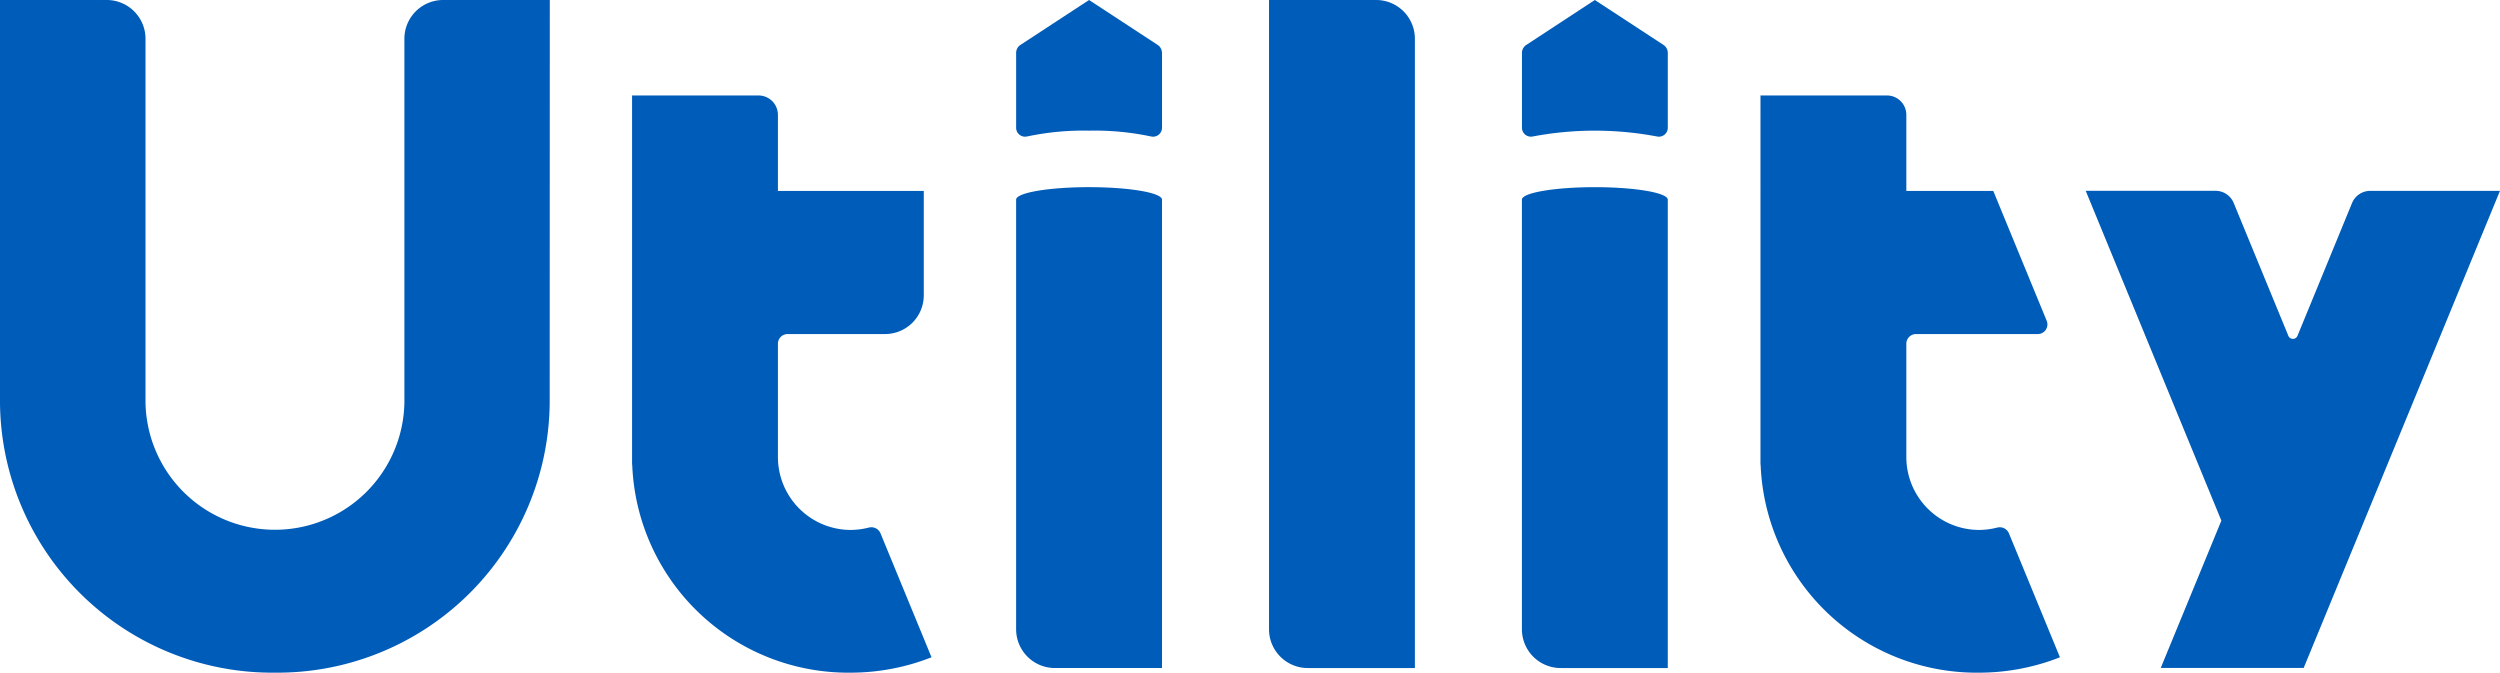 <svg xmlns="http://www.w3.org/2000/svg" xmlns:xlink="http://www.w3.org/1999/xlink" width="193.5" height="52.064" viewBox="0 0 193.5 52.064">
  <defs>
    <clipPath id="clip-path">
      <rect id="Retângulo_1" data-name="Retângulo 1" width="193.5" height="52.064" transform="translate(0 0)" fill="none"/>
    </clipPath>
  </defs>
  <g id="Grupo_2" data-name="Grupo 2" transform="translate(0 0)">
    <g id="Grupo_1" data-name="Grupo 1" clip-path="url(#clip-path)">
      <path id="Caminho_1" data-name="Caminho 1" d="M67.234,40.837a5.723,5.723,0,0,1-1.515.179,5.645,5.645,0,0,1-5.508-5.651V26.6a.751.751,0,0,1,.758-.744h7.5A3,3,0,0,0,71.5,22.878v-8.1H60.211v-5.9a1.5,1.5,0,0,0-1.516-1.488H48.922V35.965h.012a16.736,16.736,0,0,0,16.872,16.1A17.125,17.125,0,0,0,72.1,50.873l-3.952-9.6a.769.769,0,0,0-.915-.435" fill="#005cb9"/>
      <path id="Caminho_2" data-name="Caminho 2" d="M154.573,40.837a5.723,5.723,0,0,1-1.515.179,5.645,5.645,0,0,1-5.508-5.651V26.6a.751.751,0,0,1,.758-.744h9.408a.745.745,0,0,0,.7-1.022l-4.137-10.057H147.55v-5.9a1.5,1.5,0,0,0-1.516-1.488h-9.773V35.965h.012a16.736,16.736,0,0,0,16.872,16.1,17.125,17.125,0,0,0,6.295-1.191l-3.952-9.6a.769.769,0,0,0-.915-.435" fill="#005cb9"/>
      <path id="Caminho_3" data-name="Caminho 3" d="M182.054,15.7,177.822,26a.382.382,0,0,1-.7,0L172.884,15.7a1.517,1.517,0,0,0-1.406-.931H161.434l10.5,25.528-.329.8-4.363,10.6h11.063l4.363-10.6.329-.8,10.5-25.524H183.46a1.516,1.516,0,0,0-1.406.931" fill="#005cb9"/>
      <path id="Caminho_4" data-name="Caminho 4" d="M21.273,52.064h0A21.078,21.078,0,0,0,42.546,31.192L42.554,0H34.328A3,3,0,0,0,31.3,2.977V31.183a10.021,10.021,0,0,1-20.038,0V2.977A3,3,0,0,0,8.226,0H0V31.187A21.078,21.078,0,0,0,21.273,52.064" fill="#005cb9"/>
      <path id="Caminho_5" data-name="Caminho 5" d="M109.512,51.706h-8.258a3,3,0,0,1-3.032-2.976V0h8.258a3,3,0,0,1,3.032,2.976Z" fill="#005cb9"/>
      <path id="Caminho_6" data-name="Caminho 6" d="M89.939,4.091V9.9a.691.691,0,0,1-.885.652l-.017,0a20.983,20.983,0,0,0-4.745-.439,20.943,20.943,0,0,0-4.741.439l-.018,0a.691.691,0,0,1-.884-.652V4.091a.732.732,0,0,1,.337-.617L84.292,0,89.6,3.474a.742.742,0,0,1,.337.617" fill="#005cb9"/>
      <path id="Caminho_7" data-name="Caminho 7" d="M84.293,14.486h0c-3.118,0-5.645.433-5.645.967V48.73a3,3,0,0,0,3.032,2.975h8.258V15.453c0-.534-2.527-.967-5.645-.967" fill="#005cb9"/>
      <path id="Caminho_8" data-name="Caminho 8" d="M129.087,4.092V9.9a.691.691,0,0,1-.885.652l-.017,0a25.841,25.841,0,0,0-9.486,0l-.018,0A.692.692,0,0,1,117.8,9.9V4.092a.733.733,0,0,1,.338-.617L123.44,0l5.31,3.474a.742.742,0,0,1,.337.617" fill="#005cb9"/>
      <path id="Caminho_9" data-name="Caminho 9" d="M123.441,14.487h0c-3.118,0-5.645.433-5.645.967V48.731a3,3,0,0,0,3.032,2.975h8.258V15.454c0-.534-2.528-.967-5.645-.967" fill="#005cb9"/>
    </g>
  </g>
</svg>
